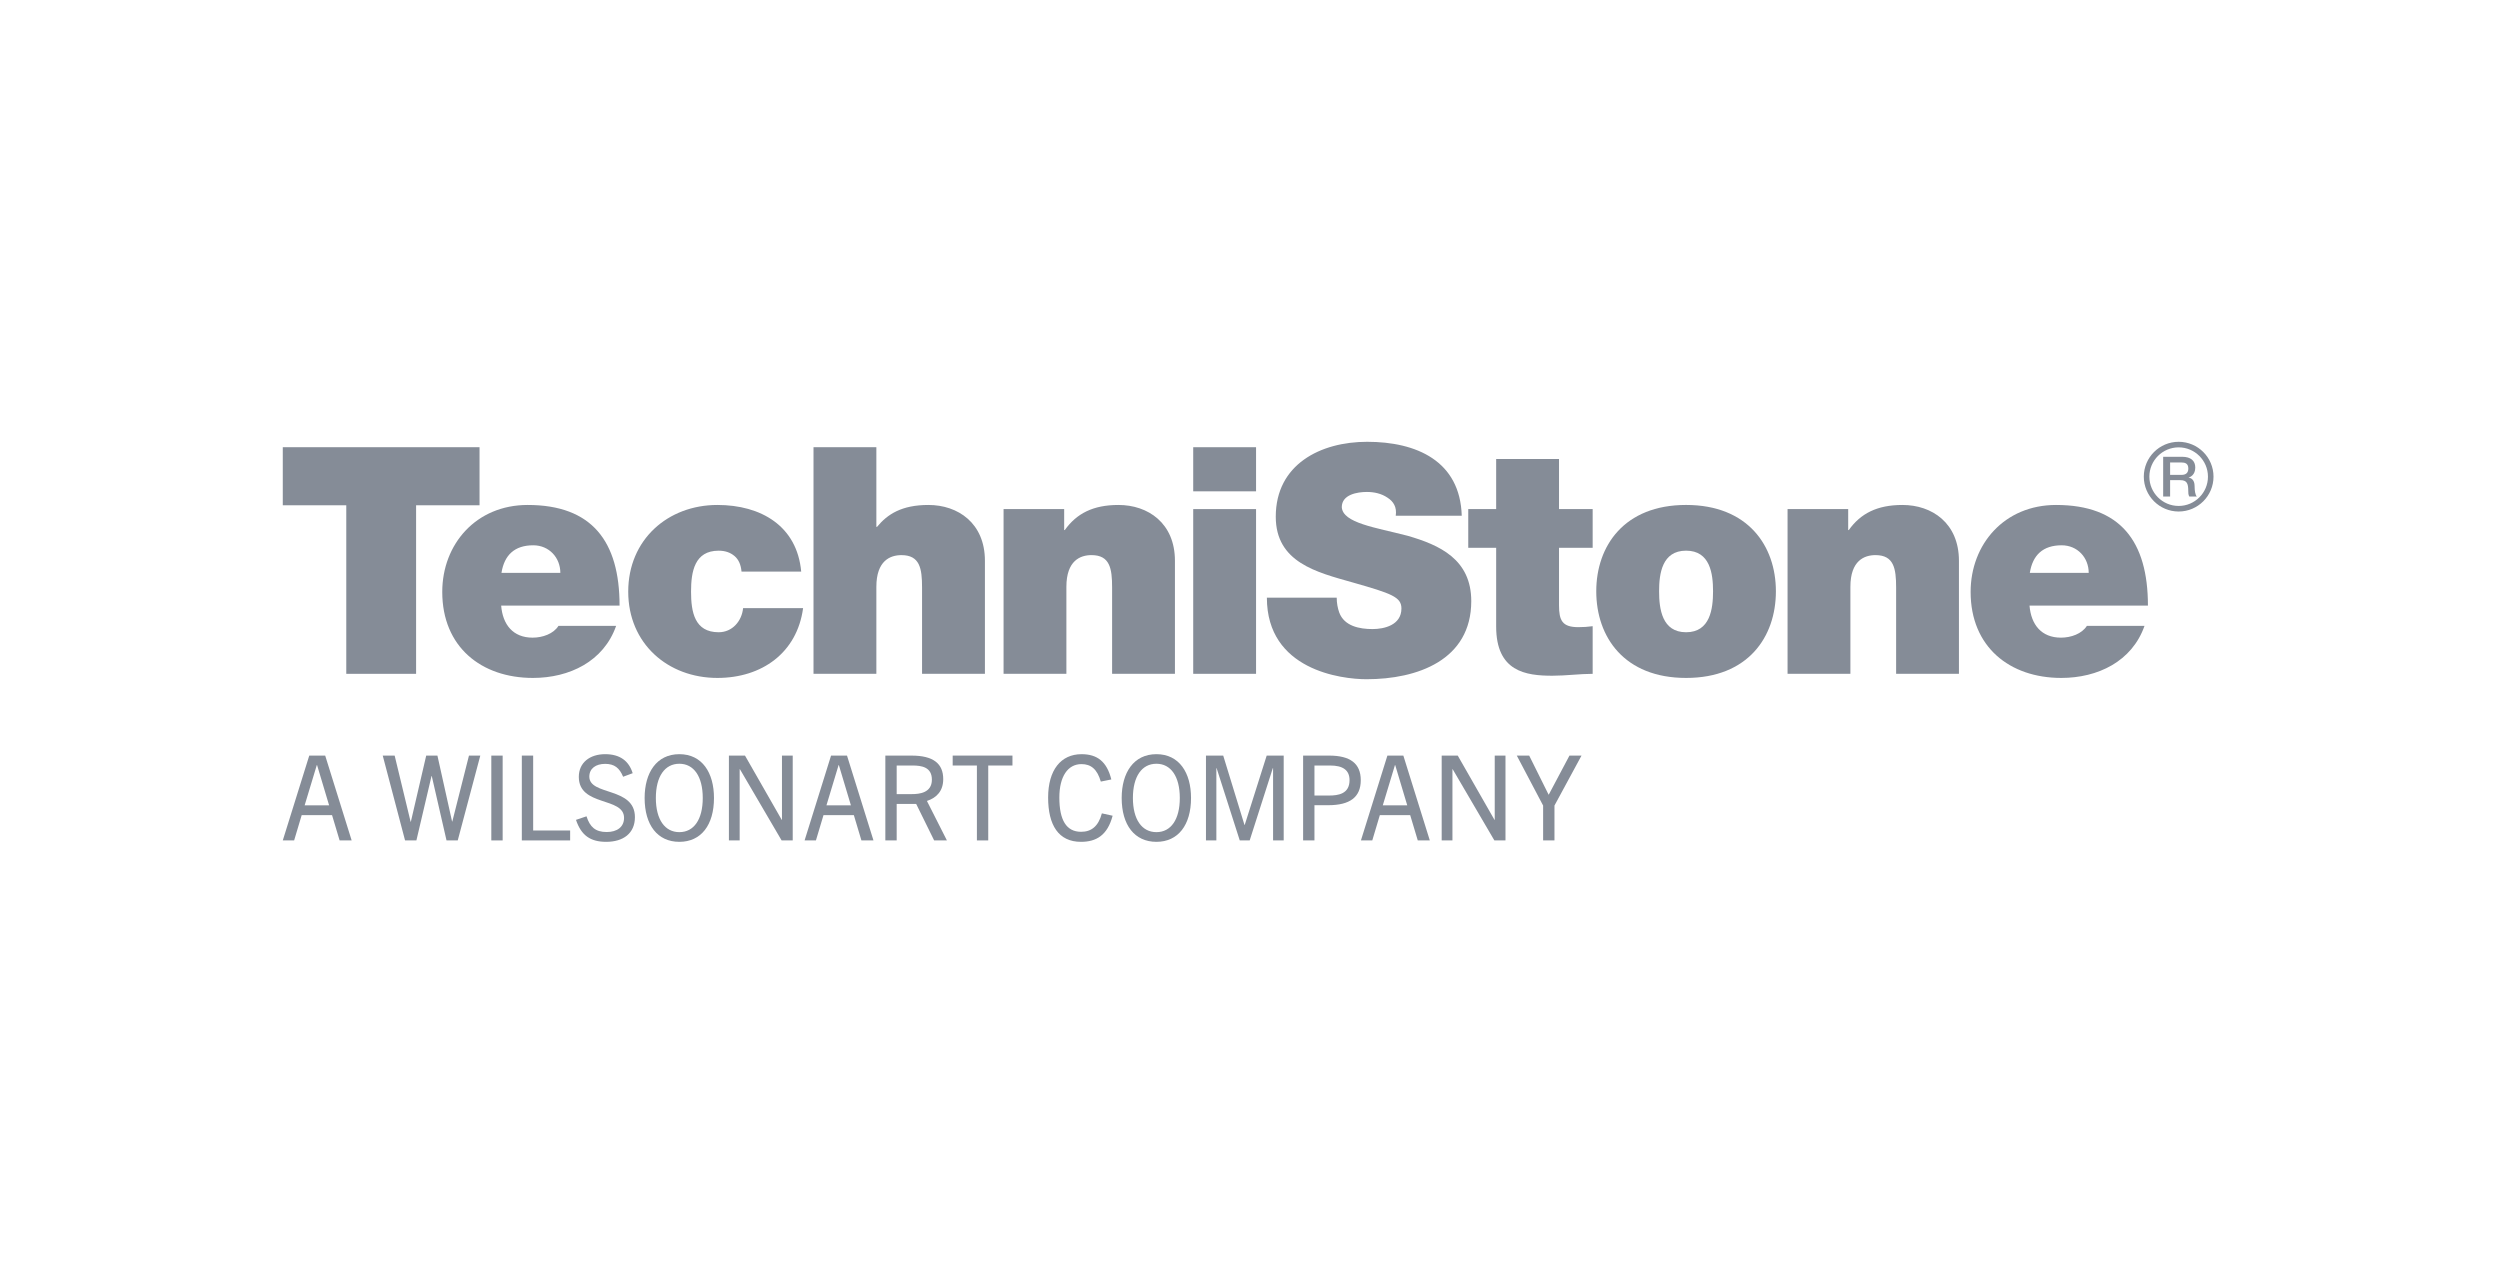 <?xml version="1.0" encoding="UTF-8"?>
<!-- Generated by Pixelmator Pro 3.5.9 -->
<svg width="196" height="100" viewBox="0 0 196 100" xmlns="http://www.w3.org/2000/svg">
    <g id="Group">
        <path id="Path-copy-30" fill="#858c97" stroke="none" d="M 169.592 35.812 L 171.079 35.812 C 171.764 35.812 172.109 36.128 172.109 36.655 C 172.109 37.252 171.699 37.405 171.594 37.439 L 171.594 37.448 C 171.782 37.47 172.056 37.618 172.056 38.107 C 172.056 38.473 172.109 38.8 172.228 38.926 L 171.642 38.926 C 171.559 38.792 171.559 38.622 171.559 38.47 C 171.559 37.898 171.442 37.645 170.939 37.645 L 170.137 37.645 L 170.137 38.926 L 169.592 38.926 Z M 170.137 37.231 L 171.031 37.231 C 171.38 37.231 171.564 37.065 171.564 36.733 C 171.564 36.332 171.306 36.258 171.023 36.258 L 170.137 36.258 Z"/>
        <path id="Path-copy-29" fill="#858c97" stroke="none" d="M 170.807 40.103 C 169.3 40.103 168.074 38.877 168.074 37.37 C 168.074 35.862 169.3 34.637 170.807 34.637 C 172.315 34.637 173.539 35.862 173.539 37.37 C 173.539 38.877 172.315 40.103 170.807 40.103 M 170.807 35.073 C 169.541 35.073 168.51 36.104 168.51 37.37 C 168.51 38.637 169.541 39.666 170.807 39.666 C 172.072 39.666 173.104 38.637 173.104 37.37 C 173.104 36.104 172.072 35.073 170.807 35.073"/>
        <path id="Path-copy-28" fill="#858c97" stroke="none" d="M 27.148 39.614 L 22.17 39.614 L 22.17 35.061 L 37.596 35.061 L 37.596 39.614 L 32.622 39.614 L 32.622 52.828 L 27.148 52.828 Z"/>
        <path id="Path-copy-27" fill="#858c97" stroke="none" d="M 39.291 47.479 C 39.411 48.97 40.219 49.992 41.756 49.992 C 42.54 49.992 43.394 49.691 43.783 49.07 L 48.304 49.07 C 47.327 51.858 44.64 53.15 41.781 53.15 C 37.728 53.15 34.673 50.712 34.673 46.408 C 34.673 42.65 37.336 39.589 41.367 39.589 C 46.399 39.589 48.574 42.426 48.574 47.479 Z M 43.931 44.914 C 43.931 43.721 43.052 42.751 41.806 42.751 C 40.34 42.751 39.535 43.521 39.315 44.914 Z"/>
        <path id="Path-copy-26" fill="#858c97" stroke="none" d="M 58.136 44.815 C 58.086 44.268 57.91 43.87 57.59 43.596 C 57.264 43.321 56.866 43.174 56.343 43.174 C 54.453 43.174 54.178 44.815 54.178 46.383 C 54.178 47.976 54.453 49.568 56.343 49.568 C 57.414 49.568 58.158 48.697 58.259 47.677 L 62.963 47.677 C 62.491 51.184 59.728 53.15 56.243 53.15 C 52.363 53.15 49.253 50.463 49.253 46.383 C 49.253 42.303 52.363 39.589 56.243 39.589 C 59.654 39.589 62.491 41.232 62.814 44.815 Z"/>
        <path id="Path-copy-25" fill="#858c97" stroke="none" d="M 63.779 35.061 L 68.707 35.061 L 68.707 41.308 L 68.757 41.308 C 69.578 40.312 70.696 39.589 72.787 39.589 C 75.101 39.589 77.218 41.009 77.218 43.968 L 77.218 52.828 L 72.289 52.828 L 72.289 46.059 C 72.289 44.567 72.116 43.522 70.673 43.522 C 69.802 43.522 68.707 43.944 68.707 46.01 L 68.707 52.828 L 63.779 52.828 Z"/>
        <path id="Path-copy-24" fill="#858c97" stroke="none" d="M 78.68 39.913 L 83.431 39.913 L 83.431 41.556 L 83.481 41.556 C 84.401 40.262 85.696 39.589 87.686 39.589 C 90.002 39.589 92.115 41.009 92.115 43.968 L 92.115 52.828 L 87.189 52.828 L 87.189 46.059 C 87.189 44.567 87.015 43.521 85.572 43.521 C 84.702 43.521 83.605 43.944 83.605 46.009 L 83.605 52.828 L 78.68 52.828 Z"/>
        <path id="Path-copy-23" fill="#858c97" stroke="none" d="M 98.475 38.52 L 93.548 38.52 L 93.548 35.062 L 98.475 35.062 Z M 93.548 39.913 L 98.475 39.913 L 98.475 52.827 L 93.548 52.827 Z"/>
        <path id="Path-copy-22" fill="#858c97" stroke="none" d="M 104.798 46.856 C 104.798 47.278 104.873 47.677 104.998 48.026 C 105.395 49.094 106.59 49.319 107.607 49.319 C 108.506 49.319 109.872 49.019 109.872 47.702 C 109.872 46.806 109.102 46.532 106.042 45.662 C 103.23 44.866 100.02 44.094 100.02 40.51 C 100.02 36.405 103.528 34.637 107.186 34.637 C 111.042 34.637 114.476 36.132 114.601 40.435 L 109.426 40.435 C 109.526 39.763 109.25 39.316 108.779 39.017 C 108.304 38.693 107.733 38.569 107.164 38.569 C 106.416 38.569 105.196 38.768 105.196 39.763 C 105.271 41.009 107.859 41.356 110.345 42.002 C 112.859 42.725 115.347 43.845 115.347 47.128 C 115.347 51.757 111.115 53.251 107.138 53.251 C 105.147 53.251 99.323 52.529 99.323 46.856 Z"/>
        <path id="Path-copy-21" fill="#858c97" stroke="none" d="M 122.227 39.913 L 124.865 39.913 L 124.865 42.949 L 122.227 42.949 L 122.227 47.452 C 122.227 48.647 122.477 49.169 123.743 49.169 C 124.116 49.169 124.492 49.146 124.865 49.094 L 124.865 52.828 C 123.869 52.828 122.774 52.977 121.704 52.977 C 119.613 52.977 117.299 52.653 117.299 49.121 L 117.299 42.949 L 115.111 42.949 L 115.111 39.913 L 117.299 39.913 L 117.299 35.984 L 122.227 35.984 Z"/>
        <path id="Path-copy-20" fill="#858c97" stroke="none" d="M 132.189 53.15 C 127.338 53.15 125.147 49.941 125.147 46.358 C 125.147 42.8 127.338 39.588 132.189 39.588 C 137.04 39.588 139.23 42.8 139.23 46.358 C 139.23 49.941 137.04 53.15 132.189 53.15 M 132.189 43.172 C 130.297 43.172 130.073 44.99 130.073 46.358 C 130.073 47.726 130.297 49.568 132.189 49.568 C 134.08 49.568 134.303 47.726 134.303 46.358 C 134.303 44.99 134.08 43.172 132.189 43.172"/>
        <path id="Path-copy-19" fill="#858c97" stroke="none" d="M 140.145 39.913 L 144.898 39.913 L 144.898 41.556 L 144.946 41.556 C 145.867 40.262 147.161 39.589 149.153 39.589 C 151.467 39.589 153.581 41.009 153.581 43.968 L 153.581 52.828 L 148.656 52.828 L 148.656 46.059 C 148.656 44.567 148.48 43.521 147.038 43.521 C 146.166 43.521 145.071 43.944 145.071 46.009 L 145.071 52.828 L 140.145 52.828 Z"/>
        <path id="Path-copy-18" fill="#858c97" stroke="none" d="M 159.114 47.479 C 159.237 48.97 160.042 49.992 161.582 49.992 C 162.364 49.992 163.219 49.691 163.61 49.07 L 168.129 49.07 C 167.152 51.858 164.463 53.15 161.605 53.15 C 157.55 53.15 154.497 50.712 154.497 46.408 C 154.497 42.65 157.158 39.589 161.192 39.589 C 166.226 39.589 168.398 42.426 168.398 47.479 Z M 163.755 44.914 C 163.755 43.721 162.877 42.751 161.632 42.751 C 160.164 42.751 159.358 43.521 159.138 44.914 Z"/>
        <path id="Path-copy-17" fill="#858c97" stroke="none" d="M 23.884 63.137 L 25.802 63.137 L 24.857 59.98 L 24.838 59.98 Z M 26.626 65.889 L 26.033 63.907 L 23.652 63.907 L 23.06 65.889 L 22.17 65.889 L 24.246 59.238 L 25.495 59.238 L 27.57 65.889 Z"/>
        <path id="Path-copy-16" fill="#858c97" stroke="none" d="M 35.007 65.889 L 33.85 60.841 L 33.831 60.841 L 32.646 65.889 L 31.757 65.889 L 30.006 59.238 L 30.941 59.238 L 32.192 64.425 L 32.211 64.425 L 33.415 59.238 L 34.294 59.238 L 35.443 64.407 L 35.461 64.407 L 36.767 59.238 L 37.656 59.238 L 35.887 65.889 Z"/>
        <path id="Path-copy-15" fill="#858c97" stroke="none" d="M 38.519 59.239 L 39.408 59.239 L 39.408 65.889 L 38.519 65.889 Z"/>
        <path id="Path-copy-14" fill="#858c97" stroke="none" d="M 40.911 65.889 L 40.911 59.238 L 41.8 59.238 L 41.8 65.111 L 44.699 65.111 L 44.699 65.889 Z"/>
        <path id="Path-copy-13" fill="#858c97" stroke="none" d="M 48.853 60.897 C 48.565 60.21 48.176 59.887 47.444 59.887 C 46.713 59.887 46.203 60.248 46.203 60.887 C 46.203 62.397 49.778 61.675 49.778 64.064 C 49.778 65.342 48.853 66 47.528 66 C 46.268 66 45.564 65.481 45.157 64.277 L 45.982 63.999 C 46.25 64.832 46.676 65.231 47.564 65.231 C 48.371 65.231 48.926 64.842 48.926 64.12 C 48.926 62.452 45.379 63.258 45.379 60.905 C 45.379 59.785 46.25 59.127 47.444 59.127 C 48.602 59.127 49.306 59.655 49.602 60.619 Z"/>
        <path id="Path-copy-12" fill="#858c97" stroke="none" d="M 55.096 62.563 C 55.096 60.869 54.392 59.878 53.262 59.878 C 52.123 59.878 51.419 60.869 51.419 62.563 C 51.419 64.249 52.123 65.24 53.262 65.24 C 54.401 65.24 55.096 64.249 55.096 62.563 M 50.539 62.563 C 50.539 60.582 51.475 59.127 53.262 59.127 C 55.05 59.127 55.976 60.582 55.976 62.563 C 55.976 64.684 54.967 66 53.262 66 C 51.549 66 50.539 64.684 50.539 62.563"/>
        <path id="Path-copy-11" fill="#858c97" stroke="none" d="M 61.278 65.889 L 58.009 60.304 L 57.99 60.304 L 57.99 65.889 L 57.147 65.889 L 57.147 59.238 L 58.407 59.238 L 61.288 64.277 L 61.306 64.277 L 61.306 59.238 L 62.149 59.238 L 62.149 65.889 Z"/>
        <path id="Path-copy-10" fill="#858c97" stroke="none" d="M 64.794 63.137 L 66.711 63.137 L 65.766 59.98 L 65.747 59.98 Z M 67.535 65.889 L 66.942 63.907 L 64.562 63.907 L 63.969 65.889 L 63.08 65.889 L 65.155 59.238 L 66.405 59.238 L 68.48 65.889 Z"/>
        <path id="Path-copy-9" fill="#858c97" stroke="none" d="M 71.495 62.258 C 72.07 62.258 73.06 62.165 73.06 61.127 C 73.06 60.137 72.254 60.016 71.542 60.016 L 70.3 60.016 L 70.3 62.258 Z M 73.237 65.889 L 71.828 63.027 L 70.3 63.027 L 70.3 65.889 L 69.411 65.889 L 69.411 59.239 L 71.468 59.239 C 73.19 59.239 73.949 59.878 73.949 61.082 C 73.949 61.989 73.459 62.536 72.671 62.795 L 74.237 65.889 Z"/>
        <path id="Path-copy-8" fill="#858c97" stroke="none" d="M 76.589 65.889 L 76.589 60.016 L 74.69 60.016 L 74.69 59.238 L 79.377 59.238 L 79.377 60.016 L 77.478 60.016 L 77.478 65.889 Z"/>
        <path id="Path-copy-7" fill="#858c97" stroke="none" d="M 87.23 63.953 C 86.823 65.5 85.934 66 84.749 66 C 82.989 66 82.173 64.694 82.173 62.527 C 82.173 60.369 83.174 59.128 84.795 59.128 C 86.017 59.128 86.777 59.701 87.128 61.109 L 86.304 61.276 C 86.017 60.294 85.526 59.906 84.786 59.906 C 83.711 59.906 83.053 60.887 83.053 62.527 C 83.053 64.296 83.6 65.213 84.757 65.213 C 85.554 65.213 86.109 64.796 86.387 63.767 Z"/>
        <path id="Path-copy-6" fill="#858c97" stroke="none" d="M 92.497 62.563 C 92.497 60.869 91.793 59.878 90.663 59.878 C 89.524 59.878 88.82 60.869 88.82 62.563 C 88.82 64.249 89.524 65.24 90.663 65.24 C 91.802 65.24 92.497 64.249 92.497 62.563 M 87.94 62.563 C 87.94 60.582 88.876 59.127 90.663 59.127 C 92.451 59.127 93.377 60.582 93.377 62.563 C 93.377 64.684 92.367 66 90.663 66 C 88.95 66 87.94 64.684 87.94 62.563"/>
        <path id="Path-copy-5" fill="#858c97" stroke="none" d="M 99.809 65.889 L 99.809 60.22 L 99.79 60.22 L 97.975 65.889 L 97.197 65.889 L 95.382 60.22 L 95.363 60.22 L 95.363 65.889 L 94.548 65.889 L 94.548 59.238 L 95.9 59.238 L 97.567 64.675 L 97.586 64.675 L 99.309 59.238 L 100.642 59.238 L 100.642 65.889 Z"/>
        <path id="Path-copy-4" fill="#858c97" stroke="none" d="M 104.201 62.37 C 104.906 62.37 105.804 62.249 105.804 61.165 C 105.804 60.378 105.285 60.016 104.285 60.016 L 103.053 60.016 L 103.053 62.37 Z M 102.164 65.889 L 102.164 59.239 L 104.211 59.239 C 105.859 59.239 106.684 59.859 106.684 61.165 C 106.684 62.499 105.832 63.128 104.137 63.128 L 103.053 63.128 L 103.053 65.889 Z"/>
        <path id="Path-copy-3" fill="#858c97" stroke="none" d="M 108.411 63.137 L 110.328 63.137 L 109.383 59.98 L 109.365 59.98 Z M 111.153 65.889 L 110.559 63.907 L 108.179 63.907 L 107.587 65.889 L 106.697 65.889 L 108.772 59.238 L 110.022 59.238 L 112.097 65.889 Z"/>
        <path id="Path-copy-2" fill="#858c97" stroke="none" d="M 117.159 65.889 L 113.889 60.304 L 113.871 60.304 L 113.871 65.889 L 113.028 65.889 L 113.028 59.238 L 114.287 59.238 L 117.168 64.277 L 117.187 64.277 L 117.187 59.238 L 118.03 59.238 L 118.03 65.889 Z"/>
        <path id="Path-copy" fill="#858c97" stroke="none" d="M 120.981 65.889 L 120.981 63.156 L 118.916 59.238 L 119.888 59.238 L 121.407 62.295 L 121.425 62.295 L 123.046 59.238 L 123.991 59.238 L 121.87 63.156 L 121.87 65.889 Z"/>
    </g>
</svg>
